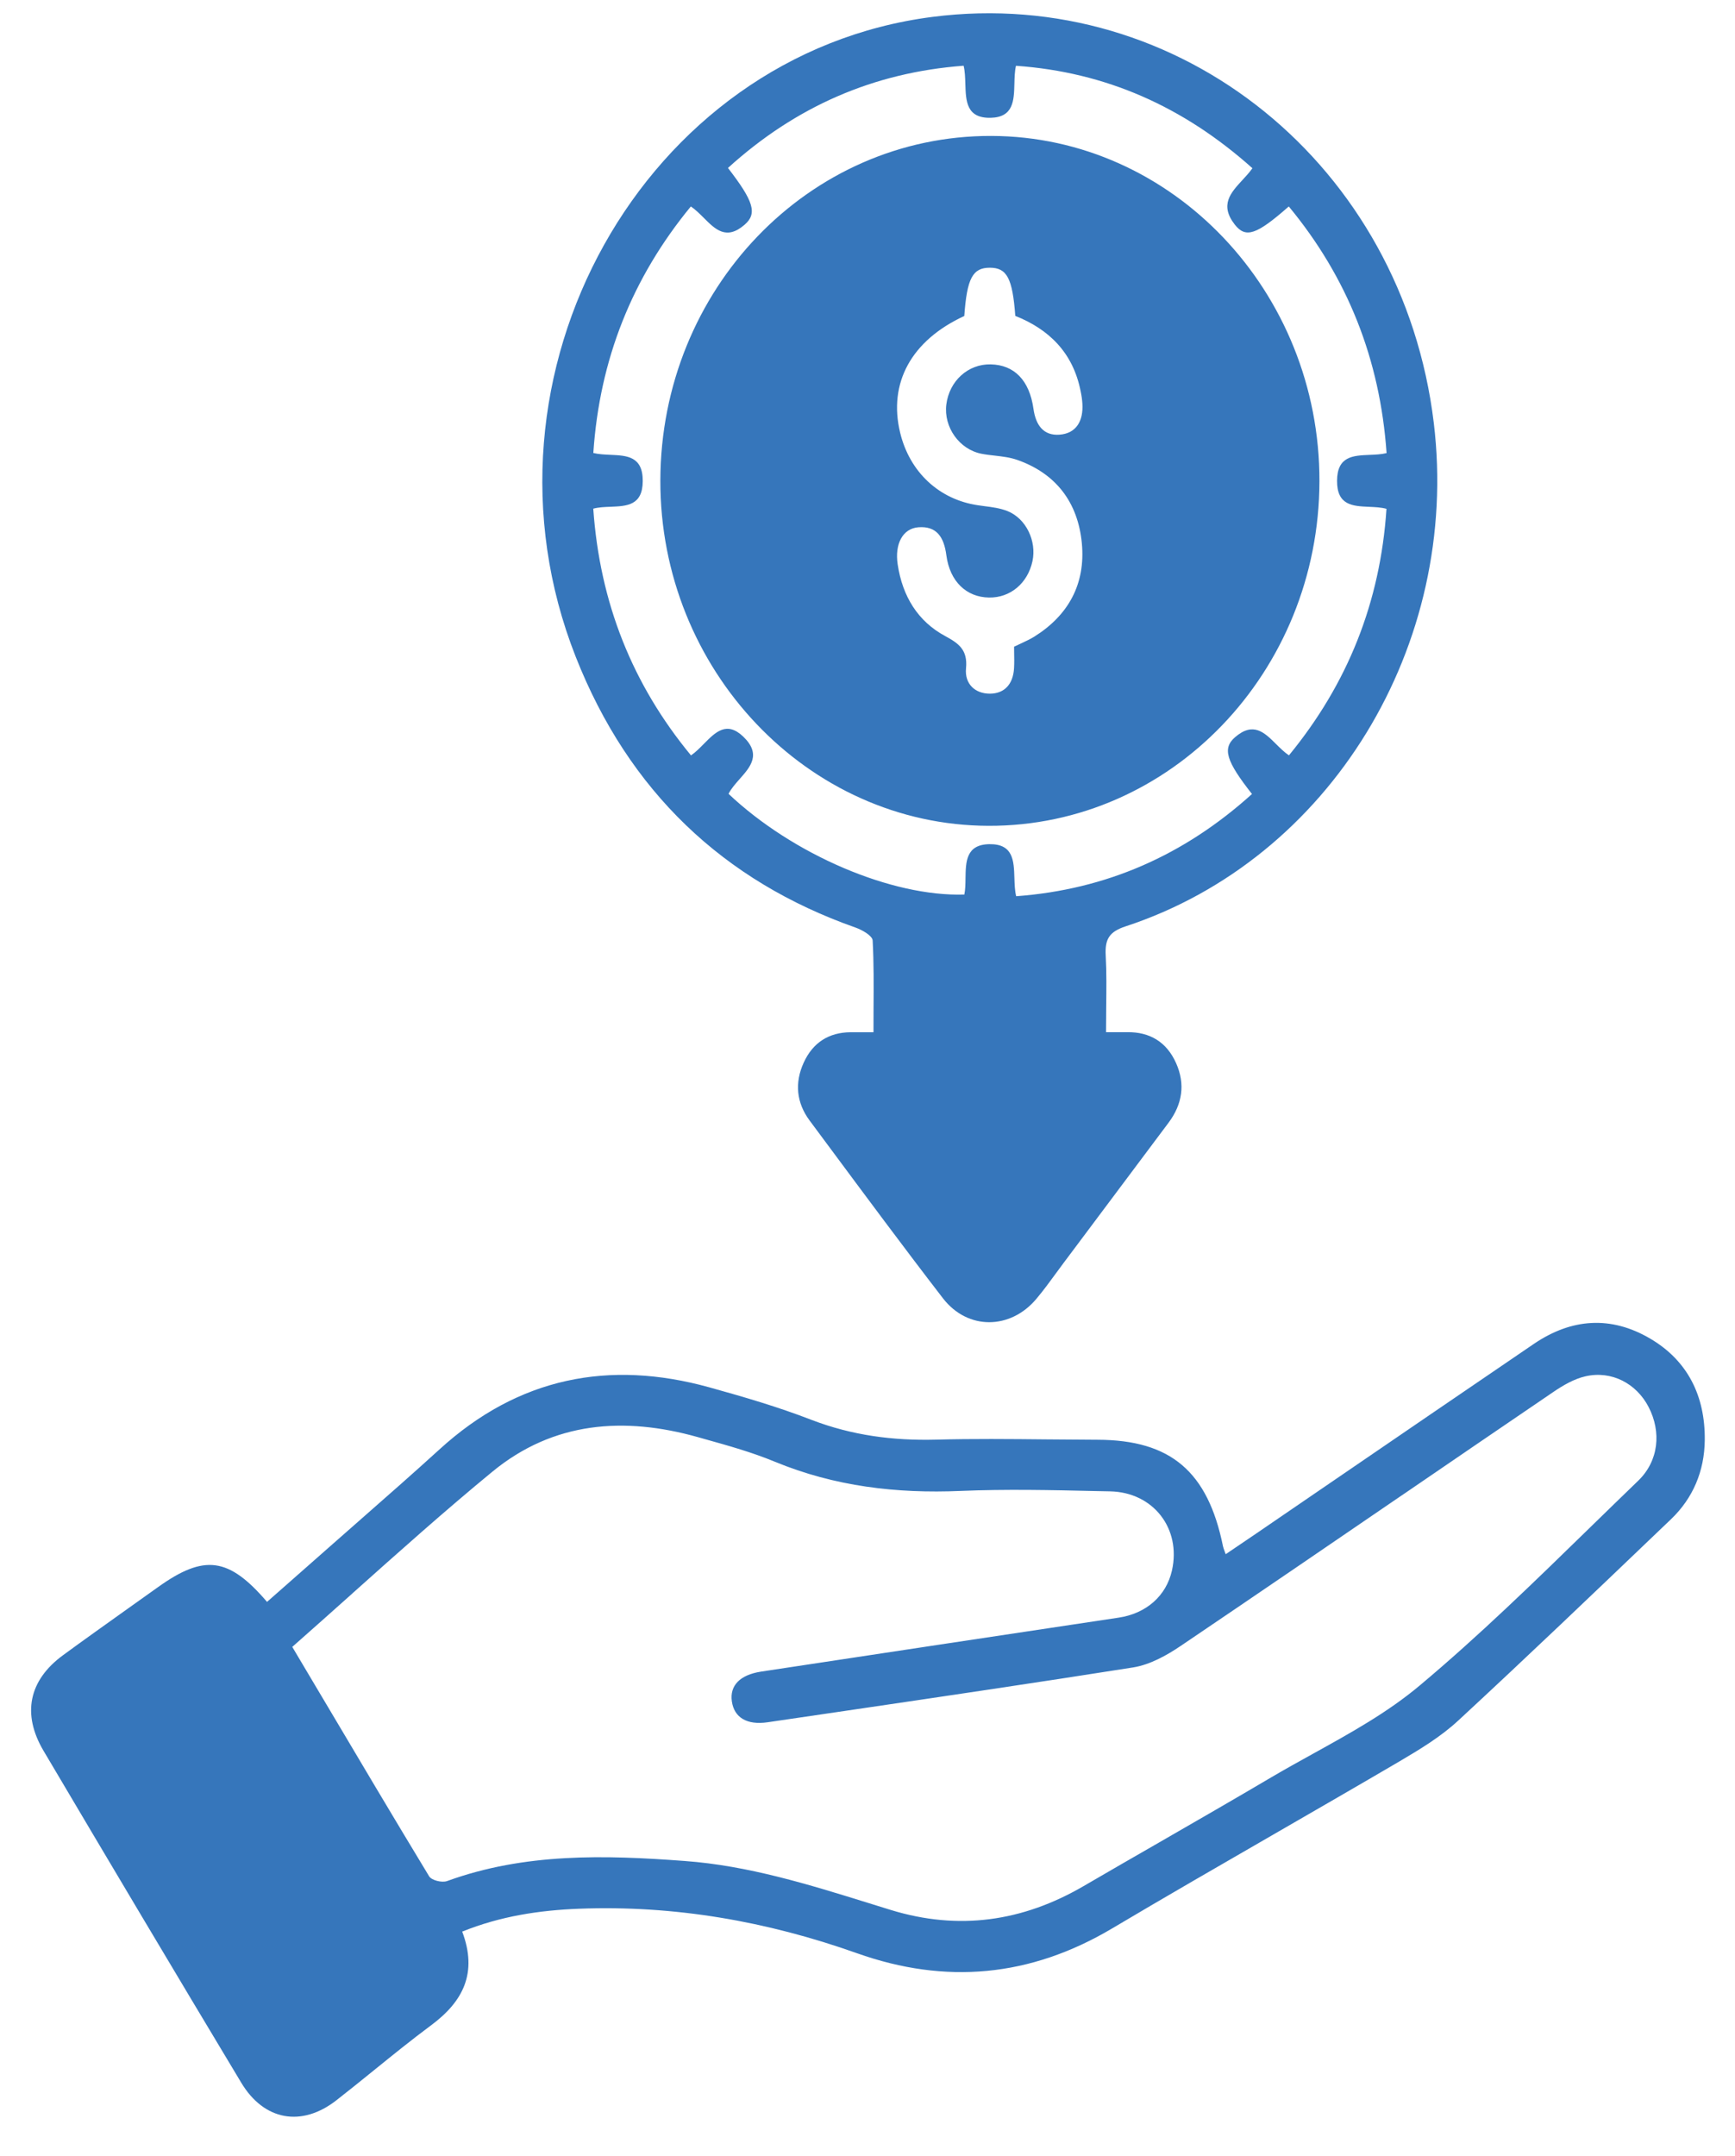 <svg width="33" height="41" viewBox="0 0 33 41" fill="none" xmlns="http://www.w3.org/2000/svg">
<path fill-rule="evenodd" clip-rule="evenodd" d="M21.038 19.628H21.443C21.867 19.624 22.188 19.811 22.369 20.216C22.549 20.617 22.487 20.999 22.229 21.346C21.742 21.998 21.255 22.649 20.767 23.299L20.765 23.302L20.239 24.004C20.189 24.071 20.14 24.139 20.09 24.206C19.968 24.373 19.846 24.54 19.714 24.697C19.22 25.288 18.407 25.299 17.936 24.69C17.188 23.72 16.458 22.735 15.727 21.75L15.727 21.75L15.398 21.307C15.149 20.971 15.111 20.593 15.286 20.209C15.462 19.822 15.768 19.633 16.178 19.629H16.614C16.614 19.479 16.614 19.331 16.615 19.185V19.185C16.618 18.741 16.621 18.312 16.598 17.885C16.593 17.794 16.398 17.683 16.272 17.639C13.761 16.754 11.959 15.05 10.95 12.489C8.832 7.121 12.245 1.024 17.738 0.321C22.445 -0.282 26.681 3.15 27.271 8.043C27.78 12.272 25.298 16.339 21.409 17.616C21.1 17.718 21.013 17.856 21.031 18.172C21.048 18.494 21.044 18.818 21.04 19.161C21.039 19.312 21.037 19.468 21.037 19.628H21.038ZM23.819 3.197C22.506 2.025 21.03 1.371 19.324 1.251C19.3 1.354 19.297 1.472 19.294 1.589V1.589C19.286 1.911 19.278 2.23 18.843 2.24C18.381 2.25 18.371 1.924 18.361 1.595V1.595C18.357 1.475 18.354 1.355 18.328 1.25C16.615 1.378 15.132 2.027 13.846 3.194C14.334 3.825 14.409 4.06 14.163 4.273C13.816 4.574 13.606 4.364 13.386 4.143C13.307 4.065 13.228 3.985 13.14 3.926C12.027 5.279 11.405 6.829 11.285 8.614C11.386 8.639 11.498 8.644 11.609 8.649C11.925 8.663 12.228 8.677 12.225 9.149C12.223 9.613 11.923 9.624 11.614 9.637C11.5 9.641 11.385 9.646 11.284 9.673C11.409 11.465 12.029 13.016 13.143 14.365C13.229 14.306 13.309 14.225 13.388 14.145C13.609 13.921 13.821 13.707 14.136 14.007C14.487 14.343 14.274 14.583 14.065 14.818C13.984 14.91 13.904 15.001 13.857 15.096C15.082 16.253 16.961 17.055 18.342 17.011C18.361 16.918 18.363 16.811 18.364 16.703C18.369 16.387 18.373 16.061 18.816 16.053C19.274 16.045 19.284 16.37 19.294 16.697C19.298 16.818 19.302 16.939 19.328 17.043C21.043 16.916 22.524 16.263 23.813 15.099C23.323 14.476 23.245 14.232 23.491 14.019C23.838 13.719 24.05 13.929 24.271 14.149C24.35 14.227 24.429 14.306 24.516 14.364C25.628 13.009 26.253 11.46 26.371 9.676C26.268 9.648 26.152 9.643 26.038 9.638C25.727 9.624 25.428 9.611 25.431 9.141C25.434 8.675 25.737 8.663 26.049 8.65C26.16 8.646 26.273 8.641 26.373 8.616C26.247 6.825 25.628 5.275 24.513 3.926C23.903 4.462 23.695 4.539 23.485 4.27C23.194 3.896 23.408 3.666 23.63 3.425C23.697 3.353 23.765 3.279 23.82 3.201L23.819 3.197ZM8.207 38.508C8.808 38.06 9.088 37.516 8.791 36.732C9.52 36.438 10.259 36.326 11.017 36.297C12.83 36.228 14.587 36.535 16.302 37.144C17.984 37.741 19.592 37.597 21.149 36.674C22.178 36.063 23.215 35.466 24.251 34.868C25.041 34.412 25.832 33.956 26.62 33.494C27.009 33.265 27.405 33.026 27.737 32.718C29.04 31.513 30.323 30.286 31.607 29.058L31.785 28.888C32.201 28.489 32.419 27.974 32.425 27.386C32.434 26.543 32.097 25.873 31.388 25.456C30.639 25.015 29.888 25.07 29.171 25.558C27.851 26.456 26.532 27.358 25.214 28.259L25.214 28.259L23.895 29.161C23.775 29.243 23.655 29.324 23.532 29.407C23.46 29.455 23.387 29.505 23.313 29.555C23.304 29.529 23.296 29.508 23.289 29.49L23.289 29.49C23.277 29.456 23.268 29.432 23.262 29.407C22.974 27.983 22.266 27.382 20.877 27.379C20.554 27.378 20.231 27.375 19.908 27.372H19.908C19.206 27.365 18.503 27.358 17.802 27.377C16.985 27.398 16.204 27.296 15.433 27C14.798 26.754 14.143 26.563 13.488 26.381C11.588 25.856 9.863 26.189 8.357 27.564C7.877 28.001 7.39 28.429 6.902 28.857L6.902 28.857C6.702 29.032 6.503 29.207 6.304 29.383C6.024 29.631 5.743 29.878 5.462 30.125L5.079 30.462C4.349 29.61 3.883 29.553 3.003 30.183C2.812 30.319 2.621 30.455 2.43 30.591L2.43 30.591L2.43 30.591C2.018 30.885 1.605 31.178 1.196 31.478C0.549 31.953 0.414 32.593 0.827 33.292C2.074 35.4 3.326 37.504 4.587 39.603C5.021 40.328 5.738 40.455 6.399 39.939C6.64 39.751 6.878 39.559 7.116 39.366C7.476 39.075 7.836 38.783 8.207 38.508ZM6.115 32.254C5.931 31.943 5.746 31.631 5.559 31.318C5.945 30.978 6.324 30.639 6.702 30.302L6.702 30.301C7.588 29.51 8.462 28.729 9.364 27.987C10.528 27.029 11.875 26.936 13.27 27.328L13.408 27.367C13.855 27.492 14.306 27.618 14.736 27.796C15.877 28.267 17.052 28.404 18.27 28.352C19.133 28.316 19.998 28.335 20.862 28.355L20.863 28.355L21.113 28.36C21.939 28.377 22.469 29.07 22.291 29.864C22.182 30.351 21.799 30.684 21.275 30.762C19.008 31.102 16.741 31.445 14.475 31.788C14.072 31.85 13.877 32.055 13.92 32.354C13.964 32.662 14.207 32.809 14.601 32.751C15.084 32.68 15.568 32.609 16.052 32.538L16.058 32.537L16.059 32.537C17.892 32.267 19.725 31.997 21.555 31.708C21.87 31.657 22.186 31.483 22.459 31.298C23.863 30.349 25.262 29.393 26.661 28.437L26.662 28.437C27.62 27.782 28.579 27.127 29.539 26.474C29.728 26.345 29.94 26.221 30.157 26.172C30.653 26.059 31.126 26.309 31.357 26.757C31.602 27.23 31.551 27.781 31.157 28.16C30.848 28.458 30.54 28.758 30.232 29.058L30.232 29.058C29.18 30.084 28.127 31.11 27.008 32.048C26.395 32.564 25.685 32.956 24.977 33.348C24.707 33.497 24.437 33.647 24.172 33.803C23.464 34.221 22.751 34.631 22.038 35.042C21.562 35.315 21.087 35.589 20.613 35.865C19.448 36.544 18.231 36.715 16.945 36.321C16.805 36.278 16.666 36.234 16.526 36.191L16.526 36.191C15.378 35.834 14.23 35.478 13.024 35.389C11.498 35.275 9.98 35.234 8.503 35.771C8.407 35.806 8.209 35.758 8.162 35.68C7.477 34.55 6.803 33.413 6.117 32.257L6.115 32.254ZM18.801 15.704C22.268 15.715 25.088 12.777 25.096 9.151C25.103 5.545 22.298 2.594 18.855 2.585C15.383 2.575 12.569 5.504 12.56 9.135C12.551 12.736 15.362 15.694 18.801 15.704ZM18.341 6.009C18.341 6.009 18.342 6.009 18.342 6.009L18.341 6.01C18.341 6.01 18.341 6.01 18.341 6.009ZM17.121 8.229C16.892 7.284 17.333 6.474 18.341 6.009C18.392 5.291 18.501 5.091 18.826 5.091C19.151 5.091 19.258 5.288 19.311 6.007C19.944 6.259 20.407 6.699 20.553 7.436C20.57 7.515 20.582 7.594 20.587 7.674C20.608 8.004 20.472 8.242 20.152 8.266C19.854 8.288 19.702 8.094 19.657 7.776C19.58 7.227 19.288 6.939 18.845 6.929C18.413 6.919 18.055 7.244 17.999 7.694C17.947 8.124 18.247 8.547 18.669 8.629C18.751 8.645 18.836 8.655 18.92 8.664C19.066 8.681 19.212 8.698 19.349 8.746C20.073 9 20.502 9.541 20.577 10.332C20.65 11.113 20.314 11.704 19.675 12.105C19.602 12.151 19.524 12.187 19.433 12.23C19.388 12.25 19.34 12.273 19.288 12.298C19.288 12.335 19.289 12.374 19.289 12.415C19.291 12.507 19.293 12.608 19.287 12.708C19.27 13.009 19.106 13.191 18.826 13.191C18.545 13.191 18.345 13.004 18.374 12.709C18.408 12.358 18.235 12.235 17.98 12.097C17.456 11.816 17.165 11.338 17.074 10.733C17.015 10.342 17.171 10.051 17.466 10.027C17.815 9.999 17.955 10.213 18 10.56C18.066 11.06 18.384 11.357 18.811 11.363C19.216 11.37 19.548 11.091 19.638 10.67C19.719 10.292 19.519 9.862 19.163 9.719C19.025 9.664 18.873 9.644 18.723 9.625C18.682 9.619 18.641 9.614 18.601 9.608C17.863 9.5 17.303 8.979 17.121 8.229Z" fill="#3676BB"/>
</svg>
